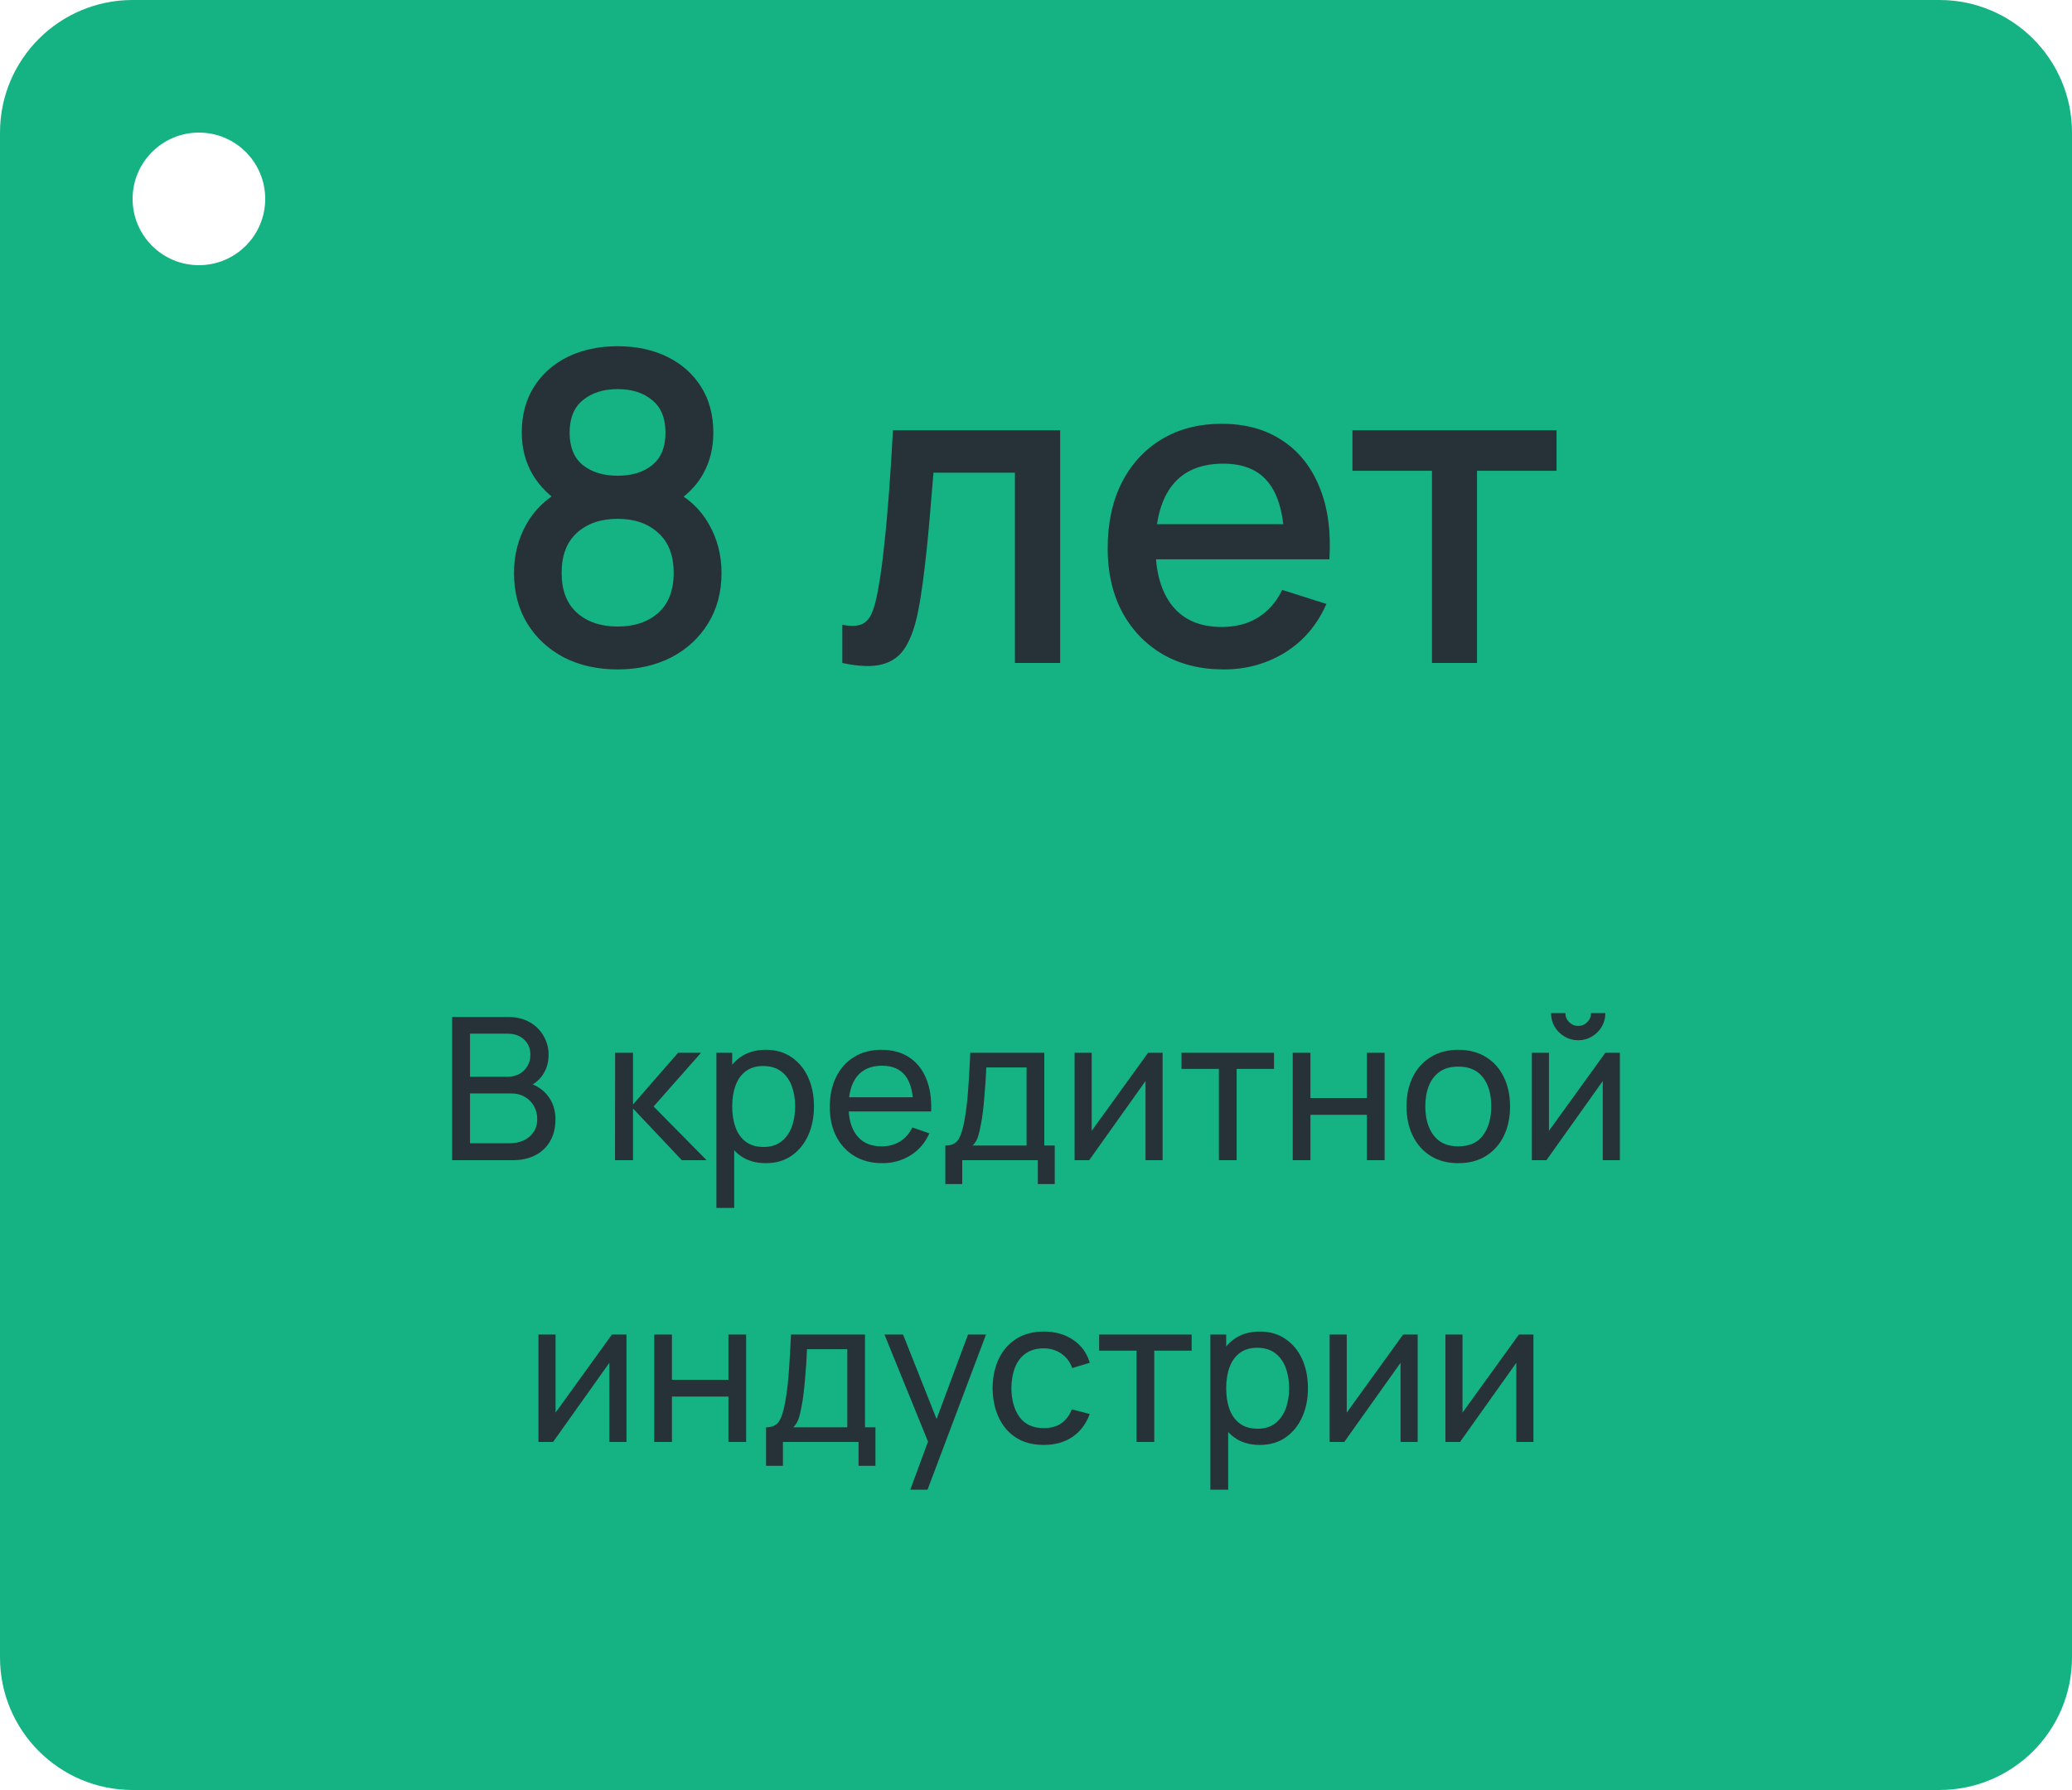 <?xml version="1.0" encoding="UTF-8"?> <svg xmlns="http://www.w3.org/2000/svg" width="125" height="108" viewBox="0 0 125 108" fill="none"><path fill-rule="evenodd" clip-rule="evenodd" d="M8 0C3.582 0 0 3.582 0 8V100C0 104.418 3.582 108 8 108H117C121.418 108 125 104.418 125 100V8C125 3.582 121.418 0 117 0H8ZM12 16C14.209 16 16 14.209 16 12C16 9.791 14.209 8 12 8C9.791 8 8 9.791 8 12C8 14.209 9.791 16 12 16Z" fill="#15B283"></path><path d="M27.276 70V61.36H30.642C31.157 61.36 31.598 61.466 31.962 61.678C32.33 61.89 32.609 62.17 32.801 62.518C32.998 62.862 33.096 63.234 33.096 63.634C33.096 64.102 32.975 64.512 32.736 64.864C32.495 65.216 32.172 65.458 31.764 65.59L31.752 65.296C32.307 65.444 32.739 65.716 33.047 66.112C33.355 66.508 33.51 66.98 33.51 67.528C33.51 68.032 33.406 68.468 33.197 68.836C32.993 69.204 32.697 69.49 32.309 69.694C31.925 69.898 31.47 70 30.942 70H27.276ZM28.355 68.98H30.738C31.058 68.98 31.343 68.922 31.596 68.806C31.848 68.686 32.045 68.518 32.19 68.302C32.337 68.086 32.411 67.826 32.411 67.522C32.411 67.23 32.346 66.968 32.214 66.736C32.086 66.504 31.904 66.32 31.668 66.184C31.436 66.044 31.166 65.974 30.858 65.974H28.355V68.98ZM28.355 64.966H30.63C30.886 64.966 31.116 64.912 31.32 64.804C31.527 64.692 31.692 64.536 31.811 64.336C31.936 64.136 31.997 63.902 31.997 63.634C31.997 63.262 31.872 62.958 31.619 62.722C31.367 62.486 31.038 62.368 30.63 62.368H28.355V64.966ZM37.102 70L37.108 63.52H38.188V66.64L40.906 63.52H42.292L39.43 66.76L42.628 70H41.134L38.188 66.88V70H37.102ZM46.201 70.18C45.593 70.18 45.081 70.03 44.665 69.73C44.249 69.426 43.933 69.016 43.717 68.5C43.505 67.98 43.399 67.398 43.399 66.754C43.399 66.102 43.505 65.518 43.717 65.002C43.933 64.486 44.249 64.08 44.665 63.784C45.085 63.488 45.599 63.34 46.207 63.34C46.807 63.34 47.323 63.49 47.755 63.79C48.191 64.086 48.525 64.492 48.757 65.008C48.989 65.524 49.105 66.106 49.105 66.754C49.105 67.402 48.989 67.984 48.757 68.5C48.525 69.016 48.191 69.426 47.755 69.73C47.323 70.03 46.805 70.18 46.201 70.18ZM43.219 72.88V63.52H44.173V68.29H44.293V72.88H43.219ZM46.069 69.202C46.497 69.202 46.851 69.094 47.131 68.878C47.411 68.662 47.621 68.37 47.761 68.002C47.901 67.63 47.971 67.214 47.971 66.754C47.971 66.298 47.901 65.886 47.761 65.518C47.625 65.15 47.413 64.858 47.125 64.642C46.841 64.426 46.479 64.318 46.039 64.318C45.619 64.318 45.271 64.422 44.995 64.63C44.719 64.834 44.513 65.12 44.377 65.488C44.241 65.852 44.173 66.274 44.173 66.754C44.173 67.226 44.239 67.648 44.371 68.02C44.507 68.388 44.715 68.678 44.995 68.89C45.275 69.098 45.633 69.202 46.069 69.202ZM53.228 70.18C52.592 70.18 52.036 70.04 51.56 69.76C51.088 69.476 50.72 69.082 50.456 68.578C50.192 68.07 50.06 67.478 50.06 66.802C50.06 66.094 50.19 65.482 50.45 64.966C50.71 64.446 51.072 64.046 51.536 63.766C52.004 63.482 52.552 63.34 53.18 63.34C53.832 63.34 54.386 63.49 54.842 63.79C55.302 64.09 55.646 64.518 55.874 65.074C56.106 65.63 56.206 66.292 56.174 67.06H55.094V66.676C55.082 65.88 54.92 65.286 54.608 64.894C54.296 64.498 53.832 64.3 53.216 64.3C52.556 64.3 52.054 64.512 51.71 64.936C51.366 65.36 51.194 65.968 51.194 66.76C51.194 67.524 51.366 68.116 51.71 68.536C52.054 68.956 52.544 69.166 53.18 69.166C53.608 69.166 53.98 69.068 54.296 68.872C54.612 68.676 54.86 68.394 55.04 68.026L56.066 68.38C55.814 68.952 55.434 69.396 54.926 69.712C54.422 70.024 53.856 70.18 53.228 70.18ZM50.834 67.06V66.202H55.622V67.06H50.834ZM57.03 71.44V69.118C57.394 69.118 57.654 69 57.81 68.764C57.966 68.524 58.092 68.13 58.188 67.582C58.252 67.238 58.304 66.87 58.344 66.478C58.384 66.086 58.418 65.65 58.446 65.17C58.478 64.686 58.508 64.136 58.536 63.52H63V69.118H63.63V71.44H62.61V70H58.05V71.44H57.03ZM58.674 69.118H61.932V64.402H59.502C59.49 64.686 59.474 64.984 59.454 65.296C59.434 65.604 59.41 65.912 59.382 66.22C59.358 66.528 59.328 66.82 59.292 67.096C59.26 67.368 59.222 67.612 59.178 67.828C59.126 68.128 59.066 68.382 58.998 68.59C58.93 68.798 58.822 68.974 58.674 69.118ZM70.138 63.52V70H69.106V65.224L65.71 70H64.828V63.52H65.86V68.23L69.262 63.52H70.138ZM73.534 70V64.492H71.278V63.52H76.859V64.492H74.603V70H73.534ZM77.988 70V63.52H79.056V66.25H82.464V63.52H83.532V70H82.464V67.264H79.056V70H77.988ZM87.973 70.18C87.329 70.18 86.773 70.034 86.305 69.742C85.841 69.45 85.483 69.046 85.231 68.53C84.979 68.014 84.853 67.422 84.853 66.754C84.853 66.074 84.981 65.478 85.237 64.966C85.493 64.454 85.855 64.056 86.323 63.772C86.791 63.484 87.341 63.34 87.973 63.34C88.621 63.34 89.179 63.486 89.647 63.778C90.115 64.066 90.473 64.468 90.721 64.984C90.973 65.496 91.099 66.086 91.099 66.754C91.099 67.43 90.973 68.026 90.721 68.542C90.469 69.054 90.109 69.456 89.641 69.748C89.173 70.036 88.617 70.18 87.973 70.18ZM87.973 69.166C88.645 69.166 89.145 68.942 89.473 68.494C89.801 68.046 89.965 67.466 89.965 66.754C89.965 66.022 89.799 65.44 89.467 65.008C89.135 64.572 88.637 64.354 87.973 64.354C87.521 64.354 87.149 64.456 86.857 64.66C86.565 64.864 86.347 65.146 86.203 65.506C86.059 65.866 85.987 66.282 85.987 66.754C85.987 67.482 86.155 68.066 86.491 68.506C86.827 68.946 87.321 69.166 87.973 69.166ZM95.21 62.764C94.91 62.764 94.636 62.69 94.388 62.542C94.14 62.394 93.942 62.198 93.794 61.954C93.646 61.706 93.572 61.43 93.572 61.126H94.436C94.436 61.338 94.512 61.52 94.664 61.672C94.816 61.824 94.998 61.9 95.21 61.9C95.426 61.9 95.608 61.824 95.756 61.672C95.908 61.52 95.984 61.338 95.984 61.126H96.848C96.848 61.43 96.774 61.706 96.626 61.954C96.482 62.198 96.284 62.394 96.032 62.542C95.784 62.69 95.51 62.764 95.21 62.764ZM97.724 63.52V70H96.692V65.224L93.296 70H92.414V63.52H93.446V68.23L96.848 63.52H97.724ZM37.794 80.52V87H36.762V82.224L33.366 87H32.484V80.52H33.516V85.23L36.918 80.52H37.794ZM39.469 87V80.52H40.537V83.25H43.945V80.52H45.013V87H43.945V84.264H40.537V87H39.469ZM46.214 88.44V86.118C46.578 86.118 46.837 86 46.993 85.764C47.15 85.524 47.276 85.13 47.371 84.582C47.435 84.238 47.487 83.87 47.528 83.478C47.568 83.086 47.602 82.65 47.63 82.17C47.661 81.686 47.691 81.136 47.719 80.52H52.184V86.118H52.813V88.44H51.794V87H47.233V88.44H46.214ZM47.858 86.118H51.115V81.402H48.685C48.673 81.686 48.657 81.984 48.638 82.296C48.617 82.604 48.593 82.912 48.566 83.22C48.541 83.528 48.511 83.82 48.475 84.096C48.444 84.368 48.406 84.612 48.361 84.828C48.309 85.128 48.249 85.382 48.181 85.59C48.114 85.798 48.005 85.974 47.858 86.118ZM54.918 89.88L56.172 86.472L56.19 87.48L53.358 80.52H54.48L56.7 86.118H56.316L58.398 80.52H59.484L55.956 89.88H54.918ZM62.97 87.18C62.314 87.18 61.756 87.034 61.296 86.742C60.84 86.446 60.492 86.04 60.252 85.524C60.012 85.008 59.888 84.42 59.88 83.76C59.888 83.084 60.014 82.49 60.258 81.978C60.506 81.462 60.86 81.06 61.32 80.772C61.78 80.484 62.334 80.34 62.982 80.34C63.666 80.34 64.254 80.508 64.746 80.844C65.242 81.18 65.574 81.64 65.742 82.224L64.686 82.542C64.55 82.166 64.328 81.874 64.02 81.666C63.716 81.458 63.366 81.354 62.97 81.354C62.526 81.354 62.16 81.458 61.872 81.666C61.584 81.87 61.37 82.154 61.23 82.518C61.09 82.878 61.018 83.292 61.014 83.76C61.022 84.48 61.188 85.062 61.512 85.506C61.84 85.946 62.326 86.166 62.97 86.166C63.394 86.166 63.746 86.07 64.026 85.878C64.306 85.682 64.518 85.4 64.662 85.032L65.742 85.314C65.518 85.918 65.168 86.38 64.692 86.7C64.216 87.02 63.642 87.18 62.97 87.18ZM68.566 87V81.492H66.31V80.52H71.89V81.492H69.634V87H68.566ZM76.001 87.18C75.394 87.18 74.882 87.03 74.466 86.73C74.049 86.426 73.734 86.016 73.517 85.5C73.305 84.98 73.2 84.398 73.2 83.754C73.2 83.102 73.305 82.518 73.517 82.002C73.734 81.486 74.049 81.08 74.466 80.784C74.885 80.488 75.4 80.34 76.007 80.34C76.608 80.34 77.124 80.49 77.555 80.79C77.992 81.086 78.326 81.492 78.558 82.008C78.79 82.524 78.906 83.106 78.906 83.754C78.906 84.402 78.79 84.984 78.558 85.5C78.326 86.016 77.992 86.426 77.555 86.73C77.124 87.03 76.606 87.18 76.001 87.18ZM73.019 89.88V80.52H73.974V85.29H74.094V89.88H73.019ZM75.87 86.202C76.297 86.202 76.651 86.094 76.931 85.878C77.212 85.662 77.421 85.37 77.561 85.002C77.701 84.63 77.772 84.214 77.772 83.754C77.772 83.298 77.701 82.886 77.561 82.518C77.425 82.15 77.213 81.858 76.925 81.642C76.641 81.426 76.279 81.318 75.84 81.318C75.419 81.318 75.072 81.422 74.796 81.63C74.519 81.834 74.314 82.12 74.177 82.488C74.041 82.852 73.974 83.274 73.974 83.754C73.974 84.226 74.04 84.648 74.171 85.02C74.308 85.388 74.516 85.678 74.796 85.89C75.076 86.098 75.433 86.202 75.87 86.202ZM85.525 80.52V87H84.493V82.224L81.097 87H80.215V80.52H81.247V85.23L84.649 80.52H85.525ZM92.509 80.52V87H91.477V82.224L88.081 87H87.199V80.52H88.231V85.23L91.633 80.52H92.509Z" fill="#263238"></path><path d="M37.262 40.39C36.04 40.39 34.957 40.147 34.012 39.662C33.076 39.168 32.34 38.483 31.802 37.608C31.274 36.733 31.009 35.719 31.009 34.566C31.009 33.491 31.261 32.508 31.763 31.615C32.266 30.722 33.016 30.02 34.012 29.509L33.96 30.445C33.163 29.951 32.548 29.336 32.114 28.599C31.69 27.854 31.477 27.022 31.477 26.103C31.477 25.037 31.724 24.114 32.218 23.334C32.712 22.554 33.393 21.952 34.259 21.527C35.135 21.102 36.136 20.89 37.262 20.89C38.389 20.89 39.386 21.102 40.252 21.527C41.119 21.952 41.799 22.554 42.293 23.334C42.787 24.114 43.034 25.037 43.034 26.103C43.034 27.022 42.831 27.849 42.423 28.586C42.016 29.323 41.392 29.942 40.551 30.445L40.512 29.535C41.5 30.02 42.25 30.714 42.761 31.615C43.273 32.508 43.528 33.491 43.528 34.566C43.528 35.719 43.26 36.733 42.722 37.608C42.185 38.483 41.444 39.168 40.499 39.662C39.555 40.147 38.476 40.39 37.262 40.39ZM37.262 37.803C38.268 37.803 39.082 37.53 39.706 36.984C40.33 36.429 40.642 35.623 40.642 34.566C40.642 33.509 40.33 32.703 39.706 32.148C39.091 31.585 38.276 31.303 37.262 31.303C36.248 31.303 35.429 31.585 34.805 32.148C34.19 32.703 33.882 33.509 33.882 34.566C33.882 35.623 34.194 36.429 34.818 36.984C35.442 37.53 36.257 37.803 37.262 37.803ZM37.262 28.703C38.12 28.703 38.814 28.491 39.342 28.066C39.88 27.633 40.148 26.978 40.148 26.103C40.148 25.228 39.88 24.573 39.342 24.14C38.814 23.698 38.12 23.477 37.262 23.477C36.404 23.477 35.707 23.698 35.169 24.14C34.632 24.573 34.363 25.228 34.363 26.103C34.363 26.978 34.632 27.633 35.169 28.066C35.707 28.491 36.404 28.703 37.262 28.703ZM50.815 40V37.699C51.335 37.794 51.729 37.781 51.998 37.66C52.275 37.53 52.479 37.296 52.609 36.958C52.748 36.62 52.865 36.182 52.96 35.645C53.107 34.856 53.233 33.959 53.337 32.954C53.45 31.94 53.549 30.844 53.636 29.665C53.723 28.486 53.801 27.251 53.87 25.96H63.958V40H61.228V28.521H56.314C56.262 29.206 56.201 29.934 56.132 30.705C56.071 31.468 56.002 32.226 55.924 32.98C55.846 33.734 55.764 34.44 55.677 35.099C55.59 35.758 55.499 36.321 55.404 36.789C55.231 37.725 54.975 38.47 54.637 39.025C54.308 39.571 53.84 39.922 53.233 40.078C52.626 40.243 51.82 40.217 50.815 40ZM73.83 40.39C72.435 40.39 71.209 40.087 70.151 39.48C69.103 38.865 68.284 38.011 67.694 36.919C67.114 35.818 66.823 34.544 66.823 33.097C66.823 31.563 67.109 30.233 67.681 29.106C68.262 27.979 69.068 27.108 70.099 26.493C71.13 25.878 72.331 25.57 73.7 25.57C75.13 25.57 76.348 25.904 77.353 26.571C78.359 27.23 79.108 28.17 79.602 29.392C80.105 30.614 80.304 32.066 80.2 33.747H77.483V32.759C77.466 31.13 77.154 29.925 76.547 29.145C75.949 28.365 75.035 27.975 73.804 27.975C72.444 27.975 71.421 28.404 70.736 29.262C70.052 30.12 69.709 31.359 69.709 32.98C69.709 34.523 70.052 35.719 70.736 36.568C71.421 37.409 72.409 37.829 73.7 37.829C74.549 37.829 75.282 37.638 75.897 37.257C76.521 36.867 77.007 36.312 77.353 35.593L80.018 36.438C79.472 37.695 78.644 38.67 77.535 39.363C76.426 40.048 75.191 40.39 73.83 40.39ZM68.825 33.747V31.628H78.848V33.747H68.825ZM86.388 40V28.404H81.591V25.96H93.902V28.404H89.105V40H86.388Z" fill="#263238"></path></svg> 